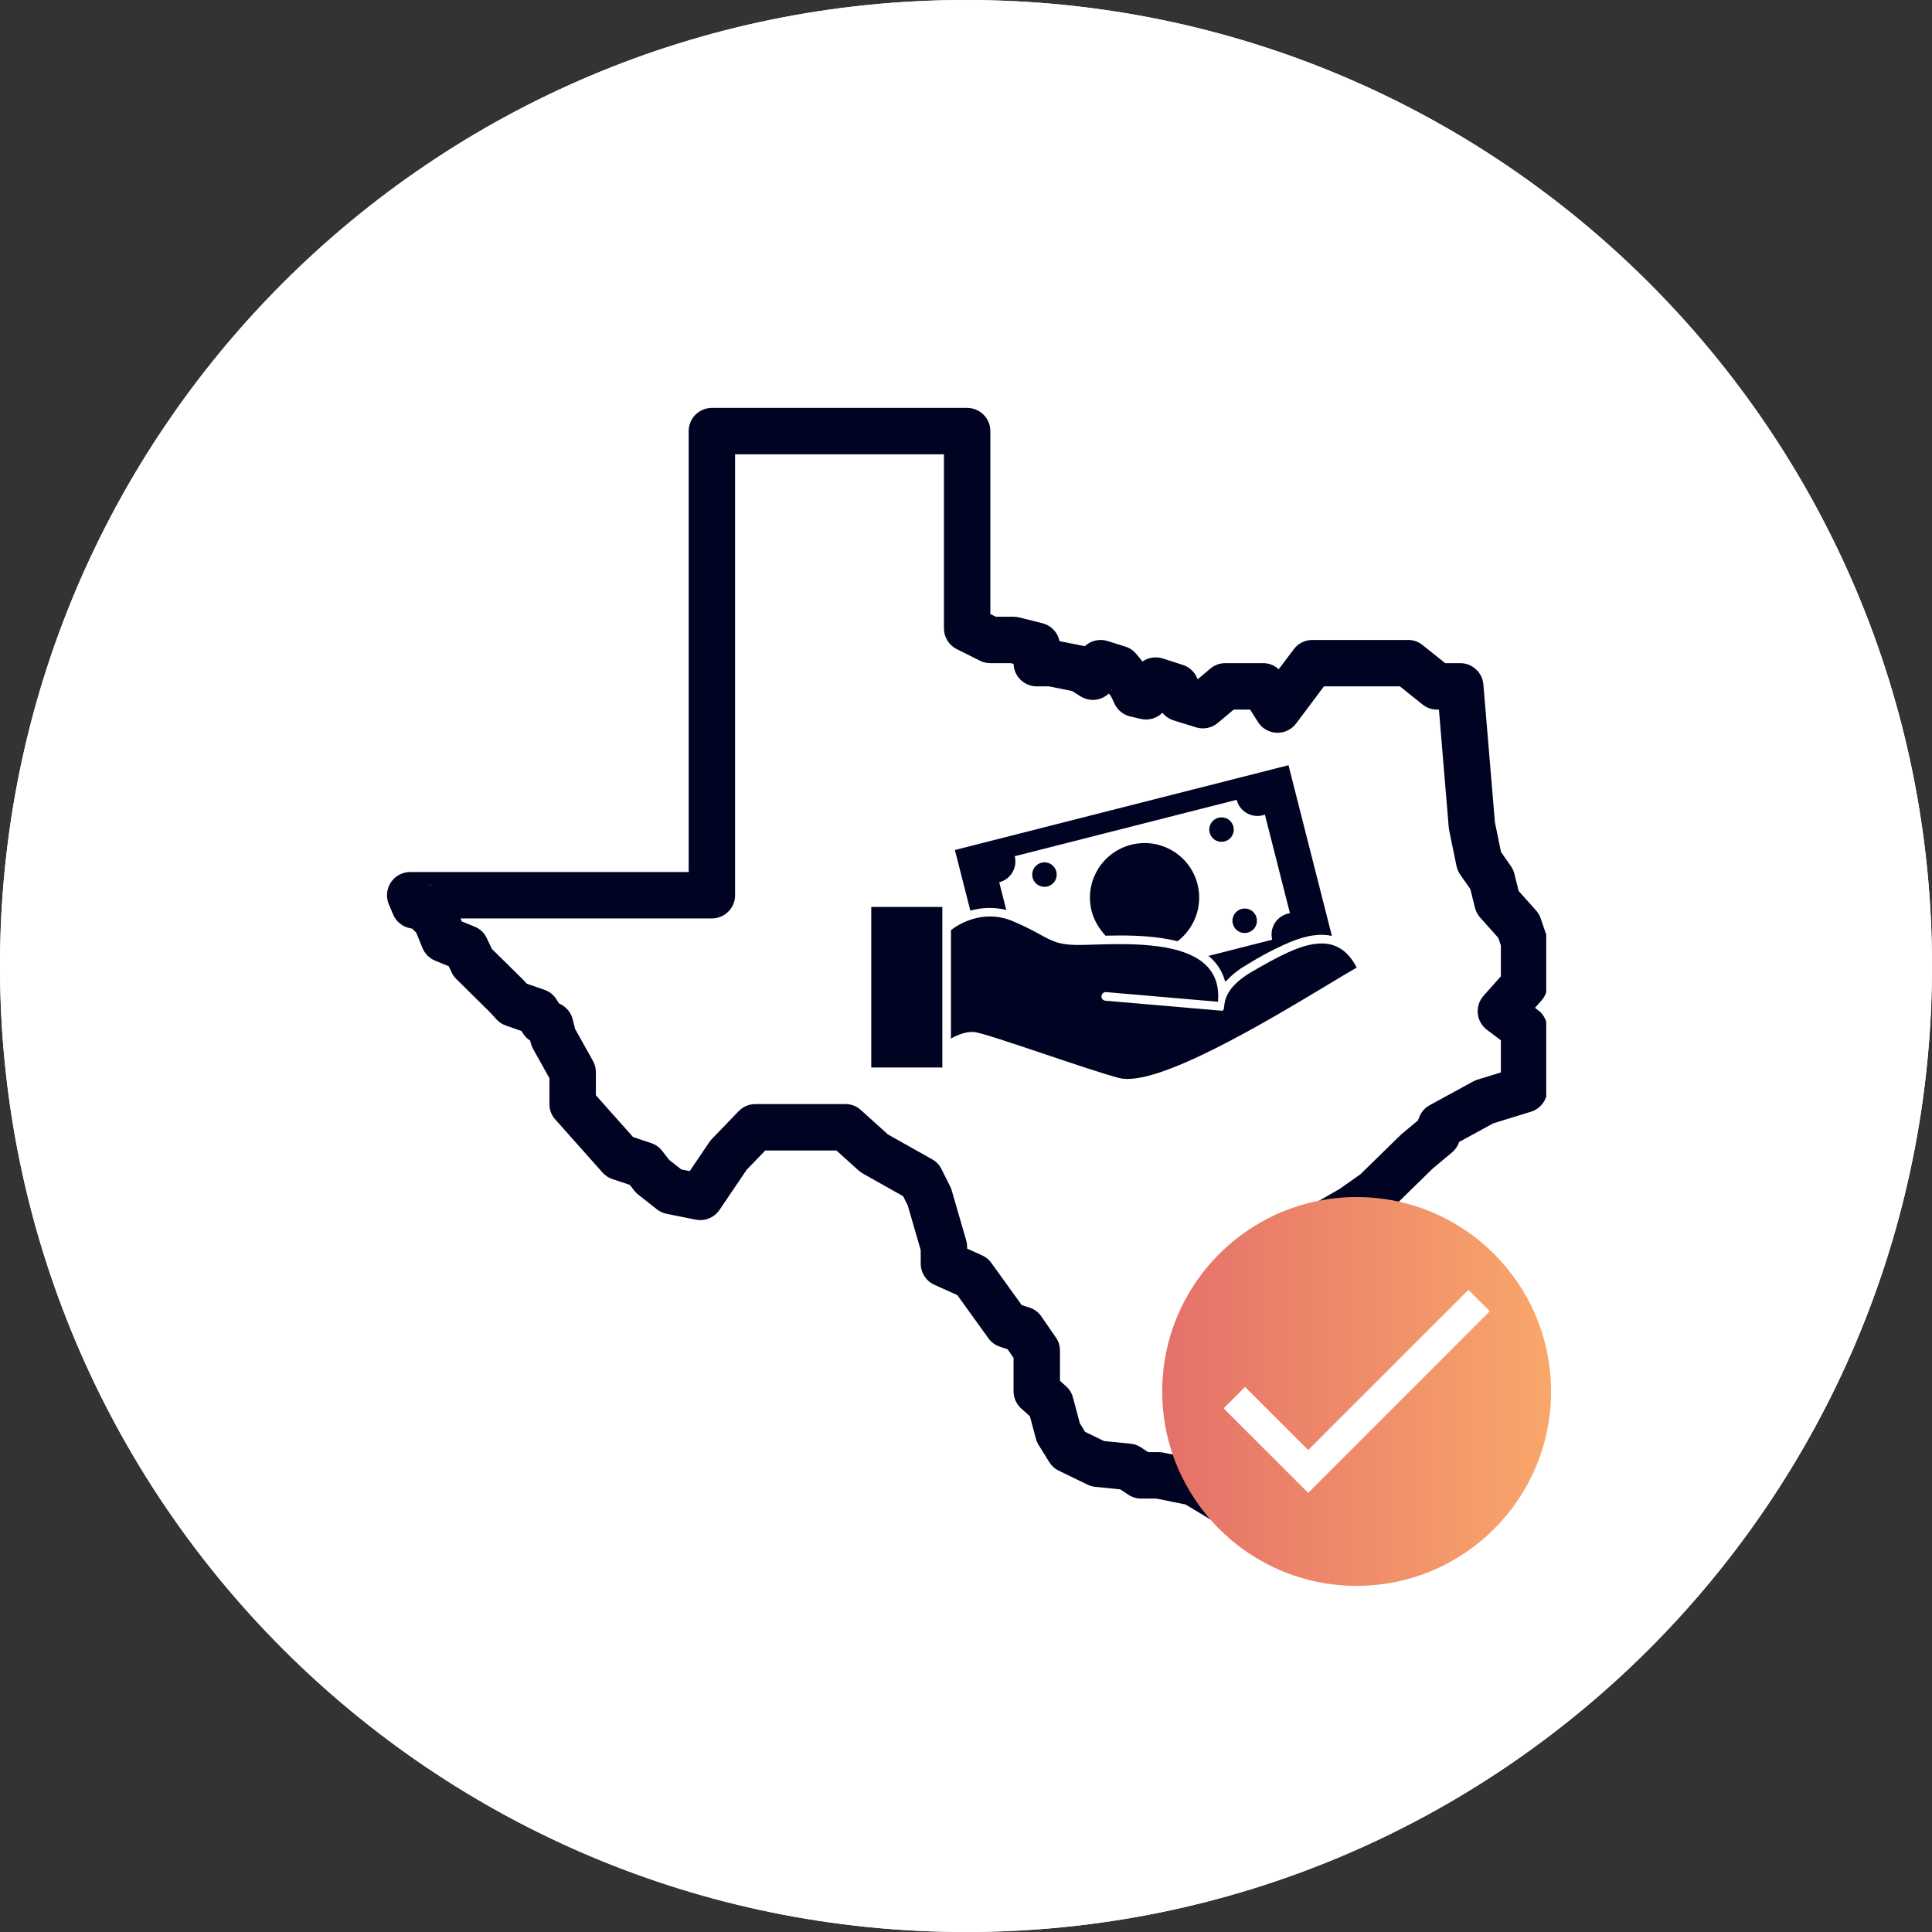 <svg xmlns="http://www.w3.org/2000/svg" xmlns:xlink="http://www.w3.org/1999/xlink" width="500" zoomAndPan="magnify" viewBox="0 0 375 375" height="500" preserveAspectRatio="xMidYMid meet" version="1.0"><rect x="0" y="0" width="375" height="375" fill="#333333" stroke="none"/><defs><clipPath id="6eb0c9607f"><path d="M 187.5 0 C 83.945 0 0 83.945 0 187.5 C 0 291.055 83.945 375 187.5 375 C 291.055 375 375 291.055 375 187.5 C 375 83.945 291.055 0 187.5 0 Z M 187.5 0 " clip-rule="nonzero"/></clipPath><clipPath id="317226e5e6"><path d="M 75 79.172 L 300.121 79.172 L 300.121 295.906 L 75 295.906 Z M 75 79.172 " clip-rule="nonzero"/></clipPath><clipPath id="f6071c54b5"><path d="M 184 177 L 263.656 177 L 263.656 210 L 184 210 Z M 184 177 " clip-rule="nonzero"/></clipPath><clipPath id="8b74076a89"><path d="M 185 148.543 L 259 148.543 L 259 191 L 185 191 Z M 185 148.543 " clip-rule="nonzero"/></clipPath><clipPath id="96ea4dd697"><path d="M 169.109 176 L 183 176 L 183 208 L 169.109 208 Z M 169.109 176 " clip-rule="nonzero"/></clipPath><clipPath id="2fc9221000"><path d="M 225.586 232.348 L 301.059 232.348 L 301.059 307.816 L 225.586 307.816 Z M 225.586 232.348 " clip-rule="nonzero"/></clipPath><clipPath id="874b9e701d"><path d="M 263.324 232.348 C 242.48 232.348 225.586 249.242 225.586 270.082 C 225.586 290.922 242.48 307.816 263.324 307.816 C 284.164 307.816 301.059 290.922 301.059 270.082 C 301.059 249.242 284.164 232.348 263.324 232.348 Z M 263.324 232.348 " clip-rule="nonzero"/></clipPath><linearGradient x1="-0" gradientTransform="matrix(0.295, 0, 0, 0.295, 225.588, 232.347)" y1="128" x2="256" gradientUnits="userSpaceOnUse" y2="128" id="abe63d3087"><stop stop-opacity="1" stop-color="rgb(89.799%, 44.299%, 41.599%)" offset="0"/><stop stop-opacity="1" stop-color="rgb(89.861%, 44.464%, 41.599%)" offset="0.016"/><stop stop-opacity="1" stop-color="rgb(89.983%, 44.795%, 41.599%)" offset="0.031"/><stop stop-opacity="1" stop-color="rgb(90.103%, 45.126%, 41.599%)" offset="0.047"/><stop stop-opacity="1" stop-color="rgb(90.225%, 45.457%, 41.599%)" offset="0.062"/><stop stop-opacity="1" stop-color="rgb(90.347%, 45.789%, 41.599%)" offset="0.078"/><stop stop-opacity="1" stop-color="rgb(90.469%, 46.12%, 41.599%)" offset="0.094"/><stop stop-opacity="1" stop-color="rgb(90.591%, 46.452%, 41.599%)" offset="0.109"/><stop stop-opacity="1" stop-color="rgb(90.714%, 46.783%, 41.599%)" offset="0.125"/><stop stop-opacity="1" stop-color="rgb(90.836%, 47.115%, 41.599%)" offset="0.141"/><stop stop-opacity="1" stop-color="rgb(90.958%, 47.446%, 41.599%)" offset="0.156"/><stop stop-opacity="1" stop-color="rgb(91.078%, 47.777%, 41.599%)" offset="0.172"/><stop stop-opacity="1" stop-color="rgb(91.2%, 48.108%, 41.599%)" offset="0.188"/><stop stop-opacity="1" stop-color="rgb(91.322%, 48.439%, 41.599%)" offset="0.203"/><stop stop-opacity="1" stop-color="rgb(91.444%, 48.77%, 41.599%)" offset="0.219"/><stop stop-opacity="1" stop-color="rgb(91.566%, 49.101%, 41.599%)" offset="0.234"/><stop stop-opacity="1" stop-color="rgb(91.689%, 49.432%, 41.599%)" offset="0.25"/><stop stop-opacity="1" stop-color="rgb(91.811%, 49.763%, 41.599%)" offset="0.266"/><stop stop-opacity="1" stop-color="rgb(91.933%, 50.096%, 41.599%)" offset="0.281"/><stop stop-opacity="1" stop-color="rgb(92.053%, 50.427%, 41.599%)" offset="0.297"/><stop stop-opacity="1" stop-color="rgb(92.175%, 50.758%, 41.599%)" offset="0.312"/><stop stop-opacity="1" stop-color="rgb(92.297%, 51.089%, 41.599%)" offset="0.328"/><stop stop-opacity="1" stop-color="rgb(92.419%, 51.421%, 41.599%)" offset="0.344"/><stop stop-opacity="1" stop-color="rgb(92.542%, 51.752%, 41.599%)" offset="0.359"/><stop stop-opacity="1" stop-color="rgb(92.664%, 52.083%, 41.599%)" offset="0.375"/><stop stop-opacity="1" stop-color="rgb(92.786%, 52.414%, 41.599%)" offset="0.391"/><stop stop-opacity="1" stop-color="rgb(92.906%, 52.745%, 41.599%)" offset="0.406"/><stop stop-opacity="1" stop-color="rgb(93.028%, 53.076%, 41.599%)" offset="0.422"/><stop stop-opacity="1" stop-color="rgb(93.15%, 53.407%, 41.599%)" offset="0.438"/><stop stop-opacity="1" stop-color="rgb(93.272%, 53.738%, 41.599%)" offset="0.453"/><stop stop-opacity="1" stop-color="rgb(93.394%, 54.071%, 41.599%)" offset="0.469"/><stop stop-opacity="1" stop-color="rgb(93.517%, 54.402%, 41.599%)" offset="0.484"/><stop stop-opacity="1" stop-color="rgb(93.639%, 54.733%, 41.599%)" offset="0.5"/><stop stop-opacity="1" stop-color="rgb(93.761%, 55.064%, 41.599%)" offset="0.516"/><stop stop-opacity="1" stop-color="rgb(93.881%, 55.396%, 41.599%)" offset="0.531"/><stop stop-opacity="1" stop-color="rgb(94.003%, 55.727%, 41.599%)" offset="0.547"/><stop stop-opacity="1" stop-color="rgb(94.125%, 56.058%, 41.599%)" offset="0.562"/><stop stop-opacity="1" stop-color="rgb(94.247%, 56.389%, 41.599%)" offset="0.578"/><stop stop-opacity="1" stop-color="rgb(94.37%, 56.72%, 41.599%)" offset="0.594"/><stop stop-opacity="1" stop-color="rgb(94.492%, 57.051%, 41.599%)" offset="0.609"/><stop stop-opacity="1" stop-color="rgb(94.614%, 57.382%, 41.599%)" offset="0.625"/><stop stop-opacity="1" stop-color="rgb(94.736%, 57.715%, 41.599%)" offset="0.641"/><stop stop-opacity="1" stop-color="rgb(94.856%, 58.046%, 41.599%)" offset="0.656"/><stop stop-opacity="1" stop-color="rgb(94.978%, 58.377%, 41.599%)" offset="0.672"/><stop stop-opacity="1" stop-color="rgb(95.1%, 58.708%, 41.599%)" offset="0.688"/><stop stop-opacity="1" stop-color="rgb(95.222%, 59.039%, 41.599%)" offset="0.703"/><stop stop-opacity="1" stop-color="rgb(95.345%, 59.37%, 41.599%)" offset="0.719"/><stop stop-opacity="1" stop-color="rgb(95.467%, 59.702%, 41.599%)" offset="0.734"/><stop stop-opacity="1" stop-color="rgb(95.589%, 60.033%, 41.599%)" offset="0.75"/><stop stop-opacity="1" stop-color="rgb(95.711%, 60.364%, 41.599%)" offset="0.766"/><stop stop-opacity="1" stop-color="rgb(95.831%, 60.695%, 41.599%)" offset="0.781"/><stop stop-opacity="1" stop-color="rgb(95.953%, 61.026%, 41.599%)" offset="0.797"/><stop stop-opacity="1" stop-color="rgb(96.075%, 61.359%, 41.599%)" offset="0.812"/><stop stop-opacity="1" stop-color="rgb(96.198%, 61.69%, 41.599%)" offset="0.828"/><stop stop-opacity="1" stop-color="rgb(96.32%, 62.021%, 41.599%)" offset="0.844"/><stop stop-opacity="1" stop-color="rgb(96.442%, 62.352%, 41.599%)" offset="0.859"/><stop stop-opacity="1" stop-color="rgb(96.564%, 62.683%, 41.599%)" offset="0.875"/><stop stop-opacity="1" stop-color="rgb(96.686%, 63.014%, 41.599%)" offset="0.891"/><stop stop-opacity="1" stop-color="rgb(96.806%, 63.345%, 41.599%)" offset="0.906"/><stop stop-opacity="1" stop-color="rgb(96.928%, 63.676%, 41.599%)" offset="0.922"/><stop stop-opacity="1" stop-color="rgb(97.05%, 64.008%, 41.599%)" offset="0.938"/><stop stop-opacity="1" stop-color="rgb(97.173%, 64.339%, 41.599%)" offset="0.953"/><stop stop-opacity="1" stop-color="rgb(97.295%, 64.67%, 41.599%)" offset="0.969"/><stop stop-opacity="1" stop-color="rgb(97.417%, 65.001%, 41.599%)" offset="0.984"/><stop stop-opacity="1" stop-color="rgb(97.539%, 65.334%, 41.599%)" offset="1"/></linearGradient><clipPath id="f629024cb2"><path d="M 237.465 250.148 L 289.215 250.148 L 289.215 289.898 L 237.465 289.898 Z M 237.465 250.148 " clip-rule="nonzero"/></clipPath></defs><g clip-path="url(#6eb0c9607f)"><rect x="-37.5" width="450" fill="#ffffff" y="-37.5" height="450" fill-opacity="1"/><path stroke-linecap="butt" transform="matrix(0.75, 0, 0, 0.75, 0, 0)" fill="none" stroke-linejoin="miter" d="M 250 0 C 111.927 0 -0 111.927 -0 250 C -0 388.073 111.927 500 250 500 C 388.073 500 500 388.073 500 250 C 500 111.927 388.073 0 250 0 Z M 250 0 " stroke="#ffffff" stroke-width="16" stroke-opacity="1" stroke-miterlimit="4"/></g><g clip-path="url(#317226e5e6)"><path fill="#000321" d="M 138.176 79.172 C 137.879 79.172 137.586 79.203 137.297 79.262 C 137.008 79.316 136.727 79.402 136.453 79.516 C 136.18 79.629 135.922 79.77 135.676 79.934 C 135.43 80.098 135.199 80.285 134.992 80.492 C 134.781 80.703 134.598 80.93 134.43 81.176 C 134.266 81.422 134.129 81.68 134.016 81.953 C 133.902 82.227 133.816 82.508 133.758 82.801 C 133.699 83.09 133.672 83.383 133.672 83.676 L 133.672 169.258 L 79.621 169.258 C 79.25 169.258 78.883 169.301 78.523 169.395 C 78.164 169.484 77.82 169.617 77.492 169.793 C 77.164 169.969 76.863 170.18 76.586 170.43 C 76.312 170.68 76.074 170.961 75.867 171.27 C 75.66 171.582 75.496 171.91 75.371 172.262 C 75.25 172.613 75.168 172.973 75.137 173.34 C 75.102 173.711 75.113 174.082 75.168 174.449 C 75.223 174.816 75.324 175.172 75.469 175.512 L 76.305 177.5 C 76.602 178.199 77.043 178.785 77.637 179.258 C 78.227 179.734 78.895 180.039 79.641 180.176 L 80 180.246 L 80.801 181.039 L 81.988 183.977 C 82.215 184.539 82.543 185.039 82.973 185.473 C 83.402 185.902 83.898 186.234 84.461 186.465 L 87.09 187.539 L 87.664 188.754 C 87.891 189.234 88.195 189.664 88.578 190.035 L 95.191 196.562 L 96.336 197.832 C 96.852 198.402 97.477 198.812 98.203 199.062 L 101.219 200.117 L 101.492 200.559 C 101.895 201.211 102.434 201.727 103.102 202.105 L 102.898 202.012 L 103.004 202.422 C 103.102 202.82 103.254 203.199 103.453 203.559 L 106.648 209.277 L 106.648 214.301 C 106.648 215.441 107.023 216.438 107.781 217.289 L 116.941 227.582 C 117.469 228.18 118.113 228.605 118.867 228.859 L 122.254 229.992 L 123.133 231.121 C 123.355 231.406 123.613 231.66 123.898 231.887 L 127.504 234.727 C 128.07 235.172 128.707 235.465 129.414 235.605 L 135.043 236.734 C 135.48 236.82 135.918 236.84 136.359 236.797 C 136.801 236.758 137.227 236.652 137.637 236.48 C 138.043 236.312 138.422 236.09 138.766 235.812 C 139.109 235.531 139.406 235.207 139.656 234.84 L 144.926 227.055 L 148.539 223.309 L 162.352 223.309 L 166.688 227.223 C 166.938 227.441 167.207 227.633 167.496 227.793 L 175.301 232.184 L 176.191 233.961 L 178.707 242.652 L 178.715 245.273 C 178.715 245.707 178.777 246.133 178.902 246.547 C 179.023 246.965 179.203 247.352 179.438 247.715 C 179.676 248.078 179.957 248.402 180.285 248.684 C 180.613 248.965 180.977 249.195 181.371 249.375 L 185.812 251.379 L 191.848 259.754 C 192.418 260.547 193.168 261.094 194.094 261.398 L 195.578 261.895 L 196.73 263.562 L 196.73 270.039 C 196.73 270.68 196.863 271.293 197.125 271.879 C 197.387 272.465 197.758 272.973 198.234 273.398 L 199.906 274.895 L 201.066 279.25 C 201.184 279.684 201.359 280.09 201.598 280.473 L 203.664 283.797 C 204.125 284.535 204.746 285.094 205.527 285.469 L 211.098 288.172 C 211.578 288.406 212.086 288.547 212.617 288.602 L 217.43 289.078 L 219.016 290.125 C 219.77 290.621 220.598 290.871 221.504 290.871 L 224.434 290.871 L 230.098 292.016 L 234.629 294.734 C 235.051 294.984 235.496 295.16 235.973 295.266 C 236.449 295.371 236.934 295.398 237.418 295.348 C 237.902 295.293 238.367 295.168 238.812 294.965 C 239.258 294.762 239.656 294.496 240.016 294.16 L 244.844 289.656 C 245.078 289.438 245.289 289.195 245.473 288.93 C 245.656 288.664 245.812 288.379 245.934 288.082 C 246.059 287.781 246.148 287.473 246.207 287.156 C 246.262 286.836 246.285 286.516 246.273 286.195 C 246.262 285.871 246.215 285.555 246.133 285.242 C 246.055 284.926 245.941 284.625 245.793 284.336 C 245.648 284.051 245.477 283.777 245.273 283.527 C 245.066 283.277 244.84 283.051 244.59 282.848 L 242.742 281.379 L 241.598 278.316 C 241.516 278.094 241.414 277.875 241.297 277.668 L 237.684 271.305 L 237.27 270.293 L 237.27 269.801 L 239.449 266.766 C 239.66 266.473 239.836 266.16 239.969 265.824 L 243.551 256.992 C 243.992 255.891 244 254.785 243.566 253.676 C 243.602 253.629 243.633 253.578 243.664 253.527 L 245.82 249.98 L 247 249.672 C 247.586 249.52 248.117 249.258 248.602 248.891 L 254.758 244.184 L 264.691 238.473 C 264.812 238.406 264.93 238.332 265.043 238.254 L 269.555 235.07 C 269.754 234.934 269.938 234.781 270.109 234.613 L 278.035 226.863 L 281.828 223.688 C 282.391 223.219 282.812 222.645 283.094 221.973 L 283.234 221.645 L 289.859 218.031 L 297.152 215.785 C 297.613 215.645 298.039 215.434 298.43 215.156 C 298.824 214.879 299.16 214.543 299.449 214.156 C 299.734 213.77 299.953 213.348 300.102 212.891 C 300.254 212.434 300.328 211.965 300.328 211.484 L 300.328 199.66 C 300.328 198.953 300.168 198.277 299.852 197.645 C 299.535 197.008 299.094 196.48 298.523 196.055 L 297.945 195.613 L 299.191 194.207 C 299.949 193.352 300.328 192.355 300.328 191.215 L 300.328 182.77 C 300.328 182.277 300.25 181.797 300.09 181.328 L 299.062 178.293 C 298.867 177.707 298.562 177.188 298.156 176.727 L 294.77 172.945 L 293.941 169.617 C 293.809 169.078 293.582 168.578 293.266 168.121 L 291.348 165.371 L 290.16 159.605 L 287.922 132.844 C 287.875 132.285 287.727 131.75 287.48 131.242 C 287.23 130.734 286.898 130.289 286.484 129.91 C 286.07 129.527 285.598 129.234 285.074 129.027 C 284.547 128.824 284 128.719 283.438 128.719 L 280.516 128.719 L 276.117 125.199 C 275.293 124.543 274.355 124.215 273.301 124.215 L 254.723 124.215 C 254.012 124.215 253.34 124.375 252.707 124.691 C 252.07 125.008 251.543 125.449 251.117 126.02 L 248.195 129.906 C 247.336 129.117 246.32 128.723 245.152 128.719 L 237.832 128.719 C 236.738 128.719 235.773 129.074 234.938 129.773 L 232.465 131.844 L 232.457 131.832 L 232.332 131.551 C 232.074 130.957 231.707 130.441 231.227 130.004 C 230.746 129.57 230.199 129.254 229.582 129.055 L 225.699 127.812 C 225.035 127.598 224.355 127.543 223.664 127.645 C 222.969 127.746 222.336 127.996 221.758 128.395 L 220.535 126.918 C 219.965 126.234 219.258 125.762 218.406 125.5 L 214.969 124.418 C 214.195 124.176 213.418 124.148 212.629 124.328 C 211.84 124.504 211.152 124.871 210.559 125.422 L 205.652 124.445 C 205.566 124.027 205.426 123.629 205.23 123.254 C 205.031 122.875 204.785 122.535 204.492 122.227 C 204.195 121.918 203.867 121.656 203.496 121.445 C 203.129 121.23 202.738 121.07 202.328 120.969 L 197.82 119.844 C 197.465 119.754 197.102 119.711 196.73 119.711 L 193.293 119.711 L 192.227 119.184 L 192.227 83.676 C 192.227 83.383 192.199 83.09 192.141 82.801 C 192.082 82.508 191.996 82.227 191.883 81.953 C 191.77 81.68 191.633 81.422 191.469 81.176 C 191.305 80.93 191.117 80.703 190.906 80.492 C 190.699 80.285 190.473 80.098 190.227 79.934 C 189.98 79.77 189.719 79.629 189.445 79.516 C 189.172 79.402 188.891 79.316 188.602 79.262 C 188.312 79.203 188.02 79.172 187.723 79.172 Z M 142.68 88.184 L 183.219 88.184 L 183.219 121.965 C 183.219 122.816 183.441 123.605 183.891 124.332 C 184.34 125.059 184.945 125.609 185.707 125.992 L 190.211 128.246 C 190.848 128.562 191.52 128.719 192.227 128.719 L 196.176 128.719 L 196.73 128.859 L 196.73 128.719 C 196.73 129.016 196.762 129.309 196.816 129.598 C 196.875 129.887 196.961 130.172 197.074 130.441 C 197.188 130.715 197.324 130.977 197.492 131.223 C 197.656 131.469 197.84 131.695 198.051 131.906 C 198.258 132.113 198.488 132.301 198.734 132.465 C 198.98 132.629 199.238 132.77 199.512 132.883 C 199.785 132.992 200.066 133.078 200.355 133.137 C 200.648 133.195 200.941 133.223 201.234 133.223 L 203.602 133.223 L 208.09 134.121 L 209.699 135.141 C 210.121 135.41 210.578 135.605 211.066 135.723 C 211.555 135.84 212.047 135.875 212.547 135.828 C 213.047 135.777 213.523 135.652 213.98 135.441 C 214.438 135.234 214.852 134.957 215.215 134.613 L 215.645 135.133 L 216.332 136.594 C 216.625 137.219 217.039 137.746 217.574 138.18 C 218.109 138.613 218.715 138.91 219.383 139.066 L 221.434 139.539 C 222.191 139.715 222.941 139.695 223.688 139.48 C 224.434 139.266 225.082 138.883 225.629 138.336 C 226.203 139.059 226.93 139.555 227.812 139.832 L 232.141 141.176 C 232.871 141.402 233.613 141.441 234.363 141.289 C 235.117 141.137 235.785 140.816 236.371 140.324 L 239.469 137.727 L 242.652 137.727 L 244.148 140.113 C 244.344 140.422 244.57 140.707 244.832 140.961 C 245.098 141.215 245.387 141.434 245.703 141.617 C 246.02 141.801 246.352 141.945 246.703 142.051 C 247.055 142.152 247.41 142.211 247.777 142.227 C 248.145 142.242 248.504 142.215 248.863 142.141 C 249.223 142.07 249.566 141.953 249.898 141.797 C 250.23 141.641 250.535 141.445 250.82 141.215 C 251.102 140.984 251.355 140.723 251.574 140.43 L 256.977 133.223 L 271.719 133.223 L 276.117 136.742 C 276.941 137.402 277.879 137.73 278.934 137.727 L 279.293 137.727 L 281.203 160.629 C 281.219 160.805 281.246 160.98 281.281 161.156 L 282.707 168.098 C 282.832 168.703 283.074 169.262 283.43 169.77 L 285.398 172.59 L 286.289 176.191 C 286.469 176.914 286.809 177.555 287.309 178.109 L 290.828 182.047 L 291.32 183.508 L 291.32 189.5 L 287.949 193.293 C 287.742 193.523 287.562 193.777 287.406 194.047 C 287.254 194.316 287.129 194.602 287.031 194.898 C 286.938 195.195 286.871 195.496 286.84 195.809 C 286.805 196.117 286.805 196.426 286.836 196.738 C 286.867 197.047 286.93 197.352 287.023 197.648 C 287.121 197.945 287.242 198.23 287.398 198.5 C 287.551 198.773 287.73 199.023 287.938 199.258 C 288.141 199.492 288.371 199.703 288.617 199.891 L 291.32 201.914 L 291.32 208.16 L 286.77 209.559 C 286.484 209.648 286.207 209.766 285.945 209.91 L 277.527 214.504 C 276.602 215.008 275.934 215.746 275.527 216.719 L 275.211 217.484 L 272.125 220.062 C 272.035 220.137 271.949 220.211 271.867 220.289 L 264.066 227.918 L 260.02 230.77 L 250.016 236.523 C 249.844 236.621 249.68 236.727 249.523 236.848 L 243.848 241.184 L 241.773 241.73 C 240.598 242.039 239.695 242.711 239.062 243.754 L 236.73 247.59 L 236.301 247.766 C 235.152 248.238 234.336 249.047 233.855 250.191 L 233.117 251.977 C 232.93 252.434 232.816 252.906 232.781 253.395 C 232.746 253.887 232.793 254.367 232.918 254.844 C 233.039 255.32 233.238 255.762 233.508 256.176 C 233.773 256.586 234.102 256.945 234.488 257.246 L 233.898 256.816 L 231.824 261.945 L 229.105 265.719 C 228.543 266.508 228.258 267.383 228.262 268.352 L 228.262 271.164 C 228.258 271.75 228.367 272.312 228.586 272.855 L 229.438 274.957 C 229.516 275.145 229.602 275.328 229.703 275.504 L 233.285 281.801 L 234.066 283.895 C 233.625 283.629 233.148 283.445 232.641 283.34 L 225.77 281.949 C 225.477 281.891 225.18 281.863 224.883 281.863 L 222.859 281.863 L 221.469 280.949 C 220.848 280.535 220.168 280.293 219.43 280.219 L 214.301 279.707 L 210.629 277.93 L 209.602 276.285 L 208.266 271.27 C 208.035 270.398 207.582 269.664 206.91 269.062 L 205.738 268.016 L 205.738 262.156 C 205.738 261.219 205.473 260.367 204.938 259.598 L 202.133 255.531 C 201.562 254.699 200.797 254.125 199.836 253.809 L 198.305 253.309 L 192.422 245.133 C 191.953 244.48 191.352 243.988 190.617 243.656 L 187.715 242.355 L 187.715 241.992 C 187.715 241.57 187.656 241.16 187.539 240.754 L 184.73 231.066 C 184.656 230.805 184.555 230.547 184.434 230.301 L 182.742 226.922 C 182.332 226.102 181.723 225.465 180.922 225.016 L 172.344 220.195 L 167.094 215.453 C 166.234 214.684 165.23 214.297 164.074 214.301 L 146.621 214.301 C 146.008 214.301 145.422 214.418 144.859 214.66 C 144.293 214.898 143.801 215.238 143.375 215.68 L 138.168 221.082 C 137.988 221.27 137.828 221.469 137.684 221.68 L 133.875 227.312 L 132.238 226.984 L 129.898 225.148 L 128.527 223.387 C 127.969 222.672 127.262 222.172 126.406 221.883 L 122.871 220.695 L 115.656 212.586 L 115.656 208.105 C 115.656 207.324 115.465 206.59 115.082 205.906 L 111.617 199.703 L 111.176 197.902 C 111.023 197.266 110.746 196.691 110.344 196.176 C 109.941 195.664 109.453 195.254 108.871 194.953 L 108.496 194.762 L 108.035 194.012 C 107.477 193.109 106.695 192.48 105.688 192.129 L 102.25 190.934 L 101.789 190.434 C 101.734 190.367 101.676 190.301 101.613 190.238 L 95.473 184.188 L 94.488 182.109 C 93.992 181.055 93.203 180.301 92.121 179.859 L 89.633 178.848 L 89.395 178.266 L 138.176 178.266 C 138.473 178.266 138.766 178.238 139.055 178.18 C 139.344 178.121 139.625 178.035 139.898 177.922 C 140.172 177.809 140.434 177.672 140.68 177.508 C 140.926 177.344 141.152 177.156 141.359 176.945 C 141.57 176.738 141.758 176.512 141.922 176.266 C 142.086 176.02 142.223 175.758 142.336 175.484 C 142.449 175.211 142.535 174.93 142.594 174.641 C 142.652 174.352 142.68 174.059 142.68 173.762 Z M 215.938 133.727 L 215.734 134.094 L 215.688 134.086 C 215.777 133.969 215.859 133.848 215.938 133.727 Z M 83.043 171.652 L 83.668 171.758 L 83.695 171.828 C 83.48 171.75 83.266 171.691 83.043 171.652 Z M 242.117 251.73 L 242.766 252.227 L 242.73 252.305 C 242.543 252.094 242.34 251.902 242.117 251.73 Z M 242.117 251.73 " fill-opacity="1" fill-rule="nonzero"/></g><g clip-path="url(#f6071c54b5)"><path fill="#000321" d="M 243.254 188.457 C 235.703 192.773 238.496 196.352 237.051 196.176 L 214.559 194.238 C 214.098 194.199 213.754 193.797 213.793 193.332 C 213.828 192.871 214.234 192.531 214.695 192.566 L 236.41 194.441 C 237.043 187.312 231.551 184.66 225.121 183.73 C 220.711 183.09 215.855 183.242 212.102 183.355 C 211.477 183.375 210.883 183.395 210.305 183.41 C 205.766 183.52 204.496 182.824 201.852 181.375 C 200.609 180.695 199.047 179.84 196.629 178.82 C 190.656 176.293 185.789 179.594 184.582 180.531 L 184.582 201.582 C 185.758 200.922 187.527 200.152 189.141 200.324 C 190.477 200.469 196.445 202.477 202.723 204.586 C 208.398 206.496 214.332 208.488 217.191 209.234 C 224.461 211.137 245.785 198.316 257.785 191.105 C 259.992 189.777 261.887 188.637 263.336 187.805 C 260.234 181.801 255.273 182.457 249.938 184.891 C 247.773 185.875 245.527 187.156 243.312 188.426 C 243.293 188.438 243.273 188.449 243.254 188.457 Z M 243.254 188.457 " fill-opacity="1" fill-rule="nonzero"/></g><path fill="#000321" d="M 205.031 169.172 C 205.109 169.477 205.125 169.785 205.082 170.098 C 205.035 170.41 204.934 170.699 204.773 170.973 C 204.609 171.242 204.406 171.473 204.152 171.66 C 203.898 171.848 203.621 171.98 203.316 172.059 C 203.012 172.137 202.703 172.152 202.391 172.109 C 202.078 172.062 201.785 171.961 201.516 171.797 C 201.246 171.637 201.016 171.43 200.828 171.18 C 200.641 170.926 200.508 170.648 200.43 170.344 C 200.352 170.035 200.336 169.727 200.379 169.418 C 200.426 169.105 200.527 168.812 200.688 168.543 C 200.852 168.273 201.055 168.043 201.309 167.855 C 201.562 167.664 201.84 167.531 202.145 167.453 C 202.449 167.379 202.758 167.359 203.07 167.406 C 203.383 167.453 203.676 167.555 203.945 167.715 C 204.215 167.875 204.445 168.082 204.633 168.336 C 204.82 168.59 204.953 168.867 205.031 169.172 Z M 205.031 169.172 " fill-opacity="1" fill-rule="nonzero"/><path fill="#000321" d="M 239.398 160.438 C 239.477 160.742 239.492 161.051 239.445 161.363 C 239.402 161.676 239.297 161.965 239.137 162.238 C 238.977 162.508 238.77 162.738 238.516 162.926 C 238.266 163.113 237.984 163.246 237.68 163.324 C 237.375 163.402 237.066 163.418 236.754 163.375 C 236.445 163.328 236.152 163.227 235.883 163.066 C 235.609 162.902 235.383 162.695 235.191 162.445 C 235.004 162.191 234.871 161.914 234.793 161.609 C 234.715 161.305 234.699 160.996 234.746 160.684 C 234.789 160.371 234.895 160.078 235.055 159.809 C 235.215 159.539 235.422 159.309 235.676 159.121 C 235.926 158.93 236.207 158.797 236.512 158.723 C 236.816 158.645 237.125 158.629 237.438 158.672 C 237.746 158.719 238.039 158.82 238.309 158.98 C 238.582 159.141 238.809 159.348 239 159.602 C 239.188 159.855 239.32 160.133 239.398 160.438 Z M 239.398 160.438 " fill-opacity="1" fill-rule="nonzero"/><path fill="#000321" d="M 243.895 178.137 C 243.973 178.441 243.988 178.75 243.945 179.062 C 243.898 179.375 243.797 179.664 243.637 179.934 C 243.473 180.207 243.27 180.438 243.016 180.625 C 242.762 180.812 242.484 180.945 242.18 181.023 C 241.875 181.102 241.566 181.117 241.254 181.07 C 240.941 181.027 240.652 180.922 240.379 180.762 C 240.109 180.602 239.879 180.395 239.691 180.145 C 239.504 179.891 239.371 179.613 239.293 179.305 C 239.215 179 239.199 178.691 239.242 178.379 C 239.289 178.07 239.391 177.777 239.551 177.508 C 239.715 177.238 239.922 177.008 240.172 176.816 C 240.426 176.629 240.703 176.496 241.008 176.418 C 241.312 176.34 241.621 176.324 241.934 176.371 C 242.246 176.414 242.539 176.52 242.809 176.68 C 243.078 176.84 243.309 177.047 243.496 177.301 C 243.684 177.551 243.82 177.832 243.895 178.137 Z M 243.895 178.137 " fill-opacity="1" fill-rule="nonzero"/><g clip-path="url(#8b74076a89)"><path fill="#000321" d="M 193.953 171.246 C 196.176 170.68 197.523 168.418 196.957 166.191 L 240.035 155.242 C 240.602 157.469 242.863 158.812 245.09 158.25 C 245.234 158.211 245.375 158.168 245.516 158.117 L 250.379 177.254 C 250.234 177.277 250.086 177.305 249.941 177.344 C 247.715 177.906 246.371 180.172 246.938 182.395 L 234.566 185.539 C 235.066 185.945 235.531 186.398 235.945 186.902 C 236.852 187.996 237.449 189.211 237.785 190.504 C 237.883 190.453 237.98 190.406 238.082 190.355 C 239.297 188.984 240.883 187.883 242.418 187.008 C 242.418 187.004 242.422 187.004 242.426 187 C 244.609 185.645 246.902 184.434 249.242 183.363 C 252.062 182.078 255.395 180.969 258.52 181.664 L 250.094 148.527 L 185.344 164.984 L 188.344 176.762 C 190.598 176.113 192.996 176.043 195.316 176.621 Z M 193.953 171.246 " fill-opacity="1" fill-rule="evenodd"/></g><g clip-path="url(#96ea4dd697)"><path fill="#000321" d="M 169.109 176.039 L 182.906 176.039 L 182.906 207.203 L 169.109 207.203 Z M 169.109 176.039 " fill-opacity="1" fill-rule="evenodd"/></g><path fill="#000321" d="M 219.387 164.008 C 213.738 165.539 210.398 171.363 211.93 177.012 C 212.387 178.703 213.402 180.344 214.574 181.613 C 218.176 181.531 221.809 181.555 225.363 182.07 C 226.406 182.223 227.48 182.422 228.551 182.699 C 231.891 180.164 233.559 175.758 232.395 171.465 C 230.863 165.812 225.039 162.477 219.387 164.008 Z M 219.387 164.008 " fill-opacity="1" fill-rule="evenodd"/><g clip-path="url(#2fc9221000)"><g clip-path="url(#874b9e701d)"><path fill="url(#abe63d3087)" d="M 225.586 232.348 L 225.586 307.816 L 301.059 307.816 L 301.059 232.348 Z M 225.586 232.348 " fill-rule="nonzero"/></g></g><g clip-path="url(#f629024cb2)"><path fill="#ffffff" d="M 253.918 281.449 L 241.668 269.199 L 237.508 273.359 L 253.918 289.766 L 289.168 254.512 L 285.012 250.355 Z M 253.918 281.449 " fill-opacity="1" fill-rule="nonzero"/></g></svg>
